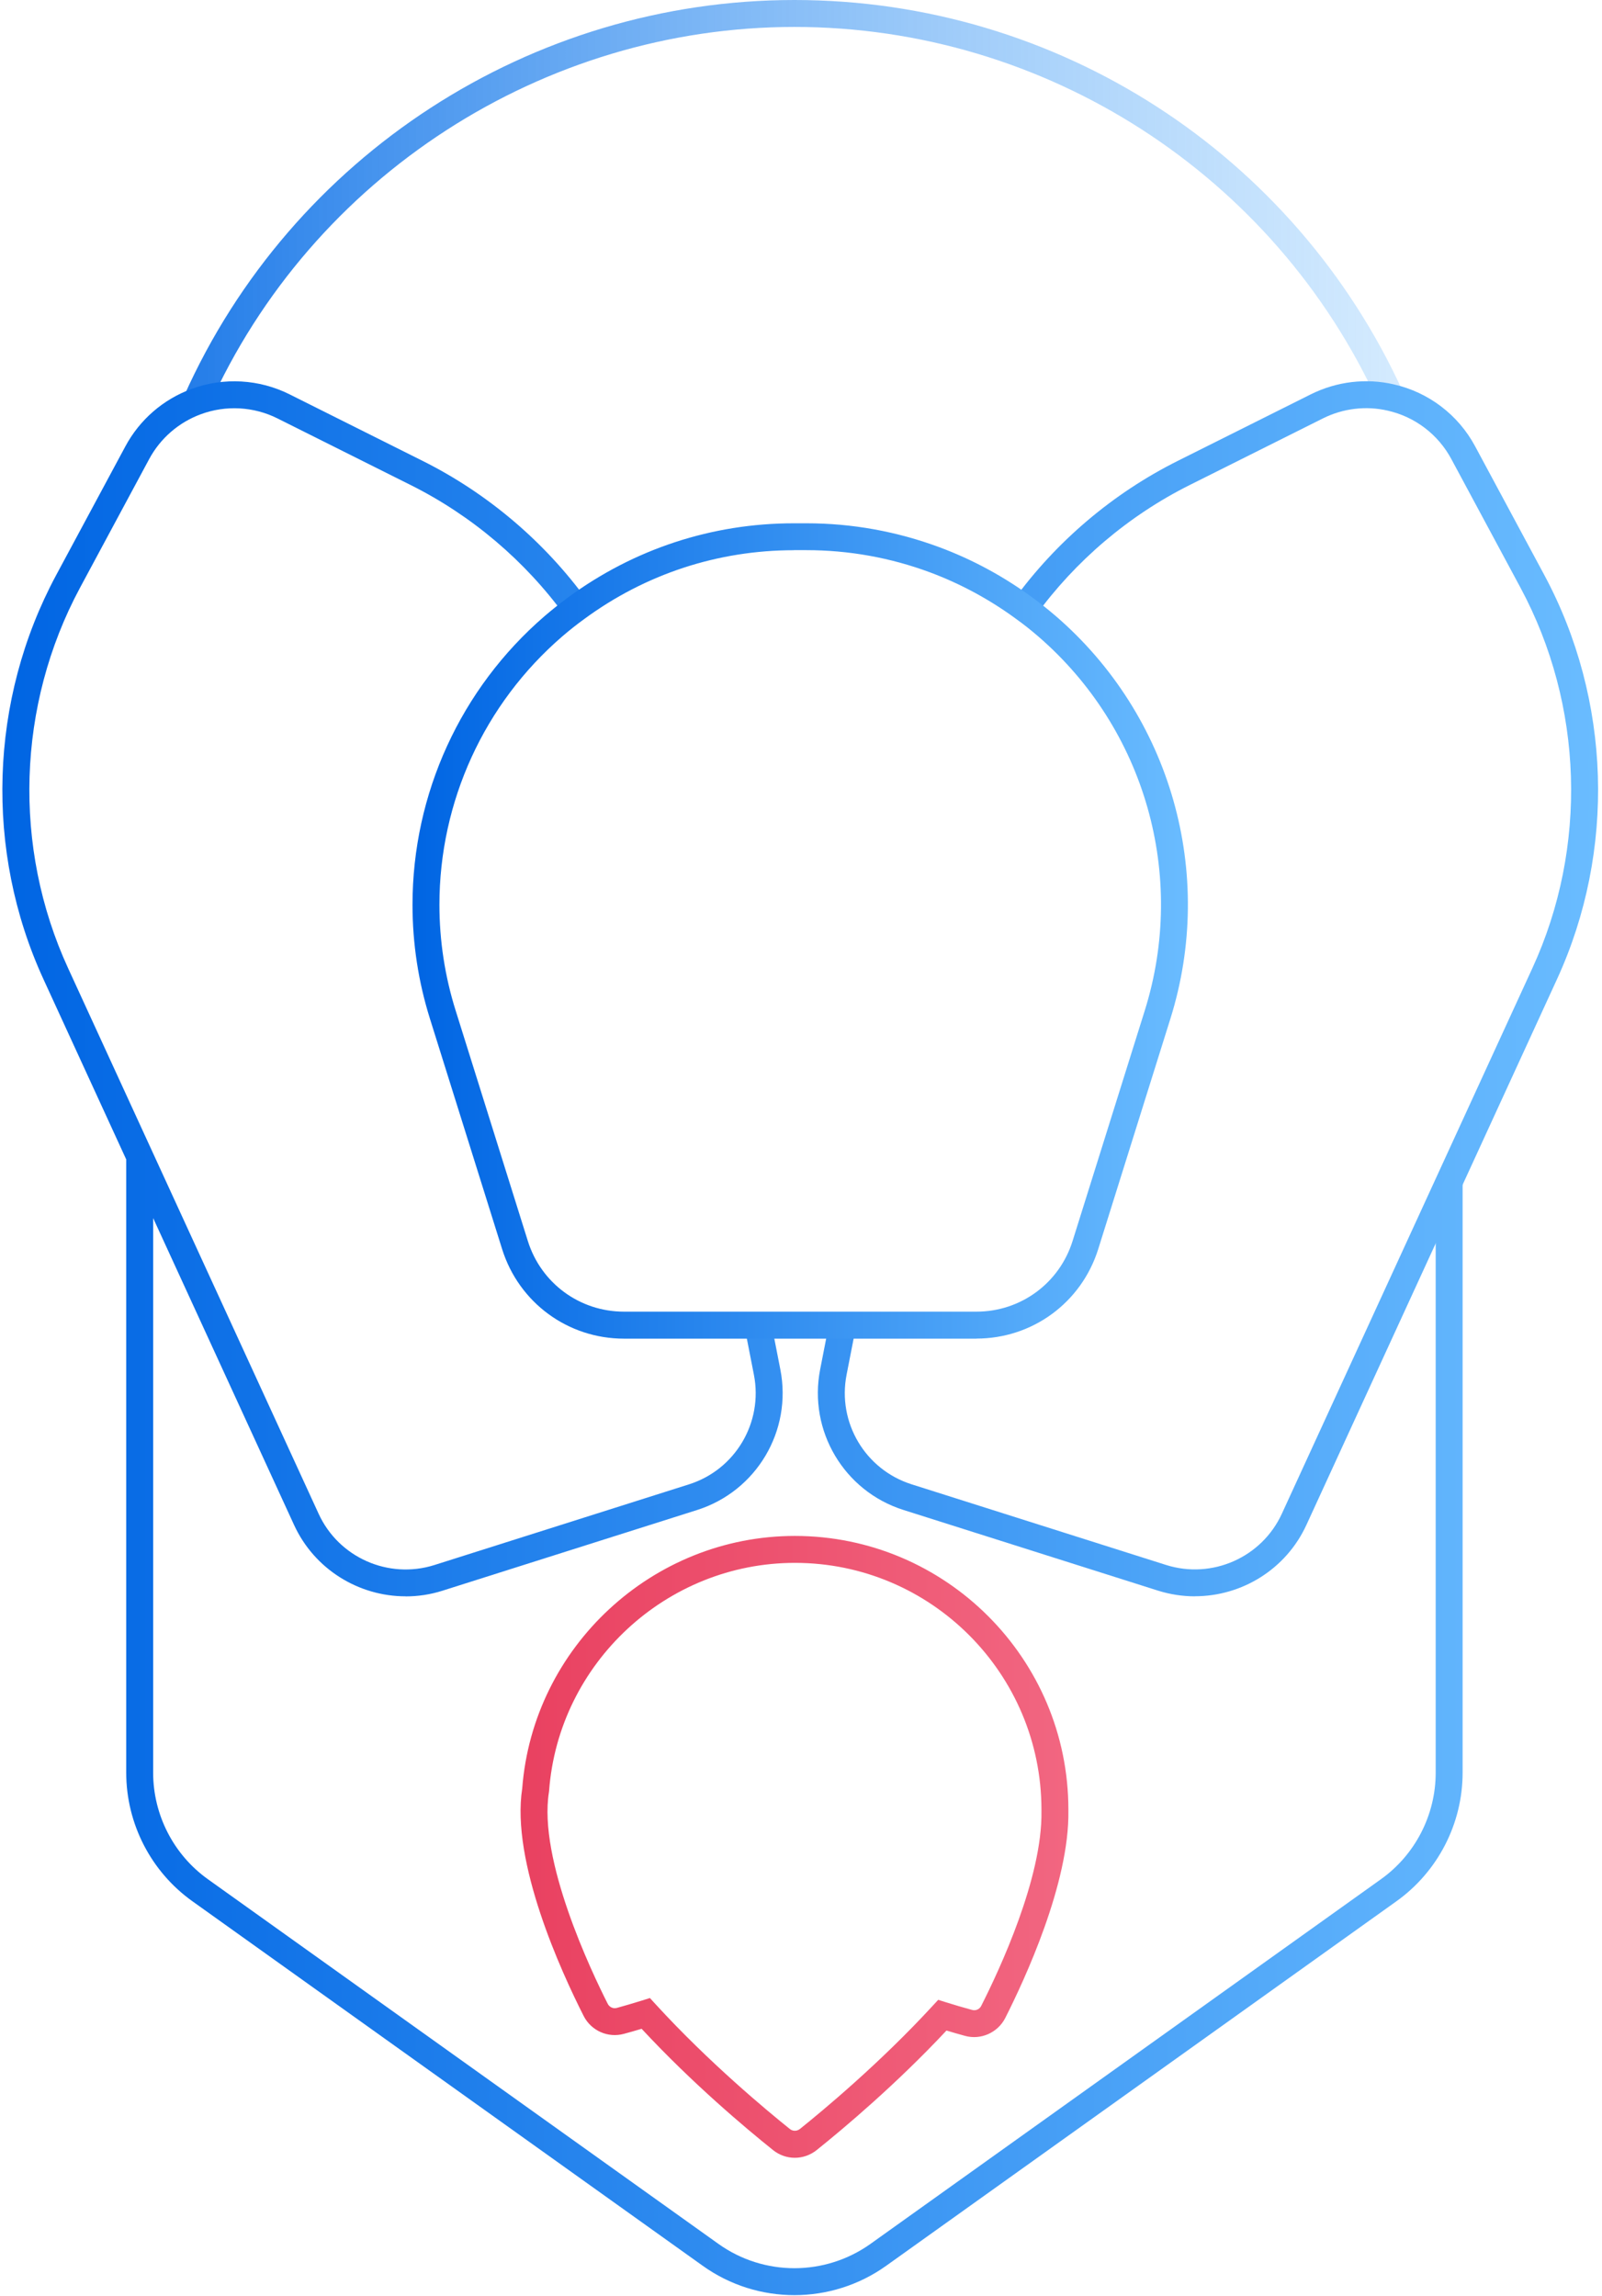 <?xml version="1.0" encoding="UTF-8"?> <svg xmlns="http://www.w3.org/2000/svg" width="238" height="341" viewBox="0 0 238 341" fill="none"><path d="M118.023 340.88C113.243 340.88 108.473 339.43 104.403 336.52L28.573 282.37C22.423 277.98 18.753 270.84 18.753 263.28V171.76H22.753V263.28C22.753 269.55 25.793 275.47 30.893 279.11L106.723 333.26C113.483 338.09 122.563 338.08 129.333 333.26L205.153 279.11C210.253 275.47 213.293 269.55 213.293 263.28V175.5H217.293V263.28C217.293 270.84 213.623 277.97 207.473 282.37L131.653 336.52C127.573 339.43 122.793 340.88 118.023 340.88Z" fill="url(#paint0_linear_2001_119)"></path><path d="M30.993 60.44L27.343 58.81C43.313 23.08 78.903 0 118.023 0C157.143 0 192.343 22.85 208.433 58.21L204.793 59.87C189.353 25.93 155.293 4 118.023 4C80.753 4 46.323 26.15 30.993 60.44Z" fill="url(#paint1_linear_2001_119)"></path><path d="M60.253 237.09C53.293 237.09 46.713 233.08 43.683 226.48L6.463 145.45C-2.307 126.37 -1.607 103.93 8.343 85.42L18.623 66.3C20.753 62.33 24.253 59.3 28.493 57.75C33.223 56.01 38.513 56.31 43.023 58.57L62.803 68.46C72.443 73.28 80.883 80.44 87.223 89.17L83.983 91.52C78.023 83.31 70.083 76.57 61.013 72.04L41.233 62.15C37.703 60.38 33.563 60.15 29.873 61.51C26.563 62.72 23.823 65.09 22.153 68.2L11.873 87.32C2.523 104.73 1.863 125.84 10.113 143.79L47.333 224.82C50.313 231.33 57.713 234.6 64.543 232.44L102.353 220.46C109.243 218.28 113.393 211.28 112.003 204.18L110.643 197.22L114.573 196.45L115.933 203.41C117.713 212.5 112.393 221.47 103.563 224.27L65.753 236.25C63.933 236.83 62.093 237.1 60.263 237.1L60.253 237.09Z" fill="url(#paint2_linear_2001_119)"></path><path d="M177.513 237.09C175.693 237.09 173.843 236.81 172.023 236.24L134.213 224.26C125.383 221.46 120.073 212.49 121.843 203.4L123.203 196.44L127.133 197.21L125.773 204.17C124.383 211.27 128.533 218.26 135.423 220.45L173.233 232.43C180.063 234.59 187.463 231.32 190.443 224.81L227.663 143.78C235.913 125.83 235.253 104.72 225.903 87.31L215.623 68.19C213.663 64.53 210.223 61.91 206.173 60.99C202.943 60.24 199.523 60.65 196.543 62.14L176.763 72.03C167.693 76.56 159.753 83.3 153.803 91.51L150.563 89.16C156.893 80.43 165.333 73.27 174.973 68.45L194.753 58.56C198.573 56.66 202.943 56.13 207.073 57.09C212.243 58.26 216.653 61.62 219.153 66.29L229.433 85.41C239.373 103.92 240.073 126.36 231.313 145.44L194.093 226.47C191.063 233.08 184.483 237.08 177.523 237.08L177.513 237.09Z" fill="url(#paint3_linear_2001_119)"></path><path d="M118.083 320.48C116.943 320.48 115.803 320.1 114.853 319.34C110.743 316.05 102.863 309.43 95.323 301.32C94.323 301.62 93.443 301.87 92.693 302.07C90.333 302.72 87.823 301.61 86.713 299.42C83.393 292.88 75.883 276.52 77.583 265.62C79.193 244.59 96.963 228.12 118.083 228.12C140.493 228.12 158.723 246.35 158.723 268.76V268.95C158.893 279.69 152.213 294.05 149.343 299.72C148.233 301.9 145.713 303.02 143.363 302.37C142.453 302.12 141.533 301.86 140.613 301.58C133.133 309.57 125.373 316.09 121.333 319.33C120.383 320.09 119.233 320.48 118.093 320.48H118.083ZM96.553 296.75L97.413 297.69C105.323 306.33 113.993 313.52 117.353 316.21C117.783 316.55 118.383 316.55 118.823 316.21C122.133 313.56 130.683 306.47 138.523 297.95L139.383 297.02L140.593 297.4C141.873 297.8 143.163 298.18 144.423 298.52C144.963 298.67 145.523 298.42 145.773 297.92C148.513 292.51 154.883 278.87 154.723 269V268.79C154.723 248.55 138.293 232.12 118.093 232.12C99.023 232.12 82.983 247 81.573 266L81.553 266.17C79.943 276.19 87.833 292.77 90.293 297.62C90.553 298.12 91.113 298.37 91.643 298.22C92.643 297.94 93.913 297.58 95.353 297.13L96.563 296.75H96.553Z" fill="url(#paint4_linear_2001_119)"></path><path d="M145.063 198.82H92.703C84.373 198.82 77.103 193.48 74.603 185.54L63.883 151.33C62.153 145.83 61.283 140.13 61.283 134.38C61.283 117.9 68.433 102.27 80.903 91.51C82.073 90.51 83.253 89.57 84.413 88.72C94.193 81.53 105.793 77.72 117.943 77.72H119.803C126.573 77.72 133.223 78.92 139.573 81.28C144.493 83.11 149.123 85.62 153.353 88.73C154.503 89.56 155.683 90.5 156.853 91.5C173.963 106.27 180.643 129.76 173.873 151.32L163.153 185.53C160.653 193.48 153.383 198.81 145.053 198.81L145.063 198.82ZM117.953 81.72C106.653 81.72 95.873 85.26 86.783 91.95C85.693 92.74 84.603 93.6 83.523 94.53C71.933 104.53 65.283 119.06 65.283 134.37C65.283 139.71 66.093 145.01 67.703 150.12L78.423 184.33C80.393 190.6 86.133 194.81 92.703 194.81H145.063C151.633 194.81 157.373 190.6 159.343 184.33L170.063 150.12C176.353 130.07 170.143 108.25 154.243 94.52C153.163 93.59 152.073 92.72 150.993 91.95C147.053 89.05 142.743 86.72 138.173 85.01C132.273 82.82 126.093 81.71 119.803 81.71H117.943L117.953 81.72Z" fill="url(#paint5_linear_2001_119)"></path><defs><linearGradient id="paint0_linear_2001_119" x1="0.35" y1="170.44" x2="237.419" y2="170.44" gradientUnits="userSpaceOnUse"><stop stop-color="#0065E3"></stop><stop offset="1" stop-color="#6ABCFF"></stop></linearGradient><linearGradient id="paint1_linear_2001_119" x1="0.35" y1="170.44" x2="237.419" y2="170.44" gradientUnits="userSpaceOnUse"><stop stop-color="#0065E3"></stop><stop offset="1" stop-color="#6ABCFF" stop-opacity="0.161"></stop></linearGradient><linearGradient id="paint2_linear_2001_119" x1="0.356" y1="170.411" x2="237.374" y2="170.411" gradientUnits="userSpaceOnUse"><stop stop-color="#0065E3"></stop><stop offset="1" stop-color="#6ABCFF"></stop></linearGradient><linearGradient id="paint3_linear_2001_119" x1="0.348" y1="170.429" x2="237.407" y2="170.429" gradientUnits="userSpaceOnUse"><stop stop-color="#0065E3"></stop><stop offset="1" stop-color="#6ABCFF"></stop></linearGradient><linearGradient id="paint4_linear_2001_119" x1="0.341" y1="170.44" x2="237.38" y2="170.44" gradientUnits="userSpaceOnUse"><stop stop-color="#E11E42"></stop><stop offset="1" stop-color="#FA8AA0"></stop></linearGradient><linearGradient id="paint5_linear_2001_119" x1="61.283" y1="138.27" x2="176.483" y2="138.27" gradientUnits="userSpaceOnUse"><stop stop-color="#0065E3"></stop><stop offset="1" stop-color="#6ABCFF"></stop></linearGradient></defs></svg> 